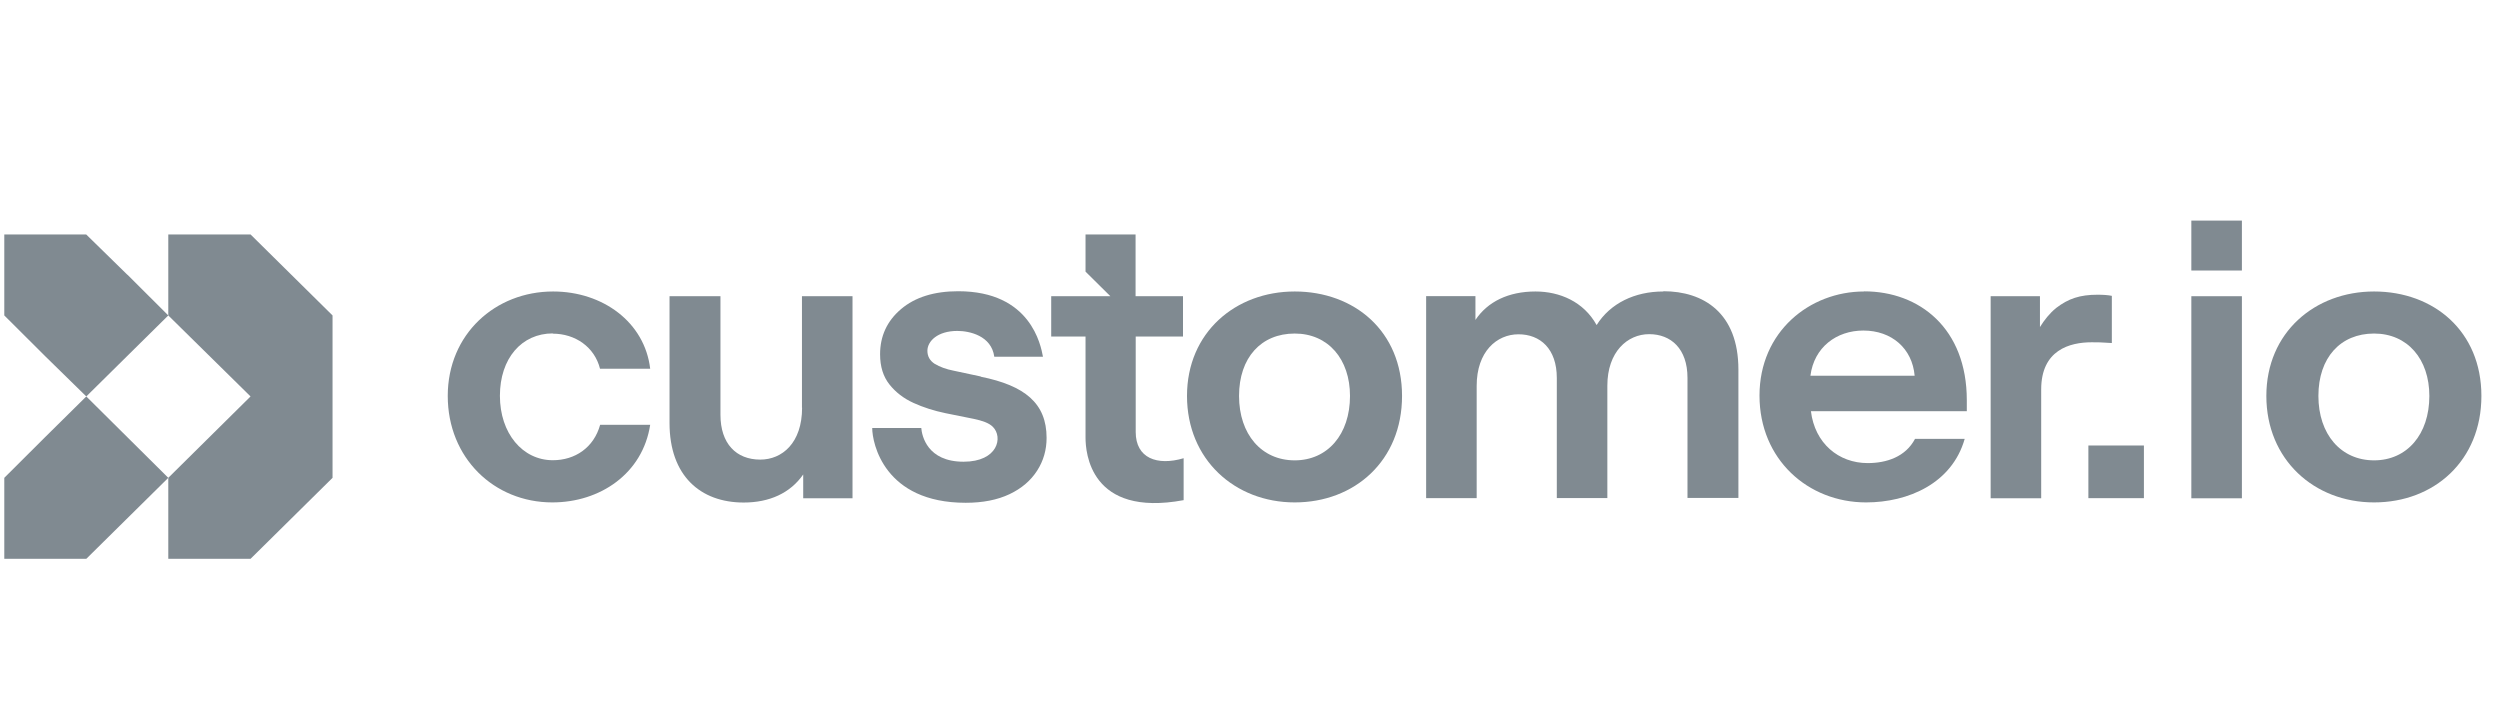 <svg width="170" height="48" viewBox="0 0 170 48" fill="none" xmlns="http://www.w3.org/2000/svg">
<g clip-path="url(#clip0_1_876)">
<g clip-path="url(#clip1_1_876)">
<path d="M37.584 22.689C39.112 22.689 40.428 23.589 40.801 25.074H44.213C43.84 21.917 40.996 19.821 37.61 19.821C33.689 19.821 30.447 22.715 30.447 26.924C30.447 31.134 33.587 34.164 37.559 34.164C40.81 34.164 43.704 32.203 44.213 28.885H40.81C40.377 30.447 39.095 31.295 37.593 31.295C35.531 31.295 33.994 29.462 33.994 26.916C33.994 24.37 35.471 22.672 37.593 22.672L37.584 22.689Z" fill="#808A91"/>
<path d="M54.542 27.722C54.542 30.133 53.175 31.253 51.699 31.253C50.06 31.253 48.991 30.166 48.991 28.206V20.143H45.528V28.766C45.528 32.348 47.625 34.172 50.57 34.172C52.318 34.172 53.735 33.536 54.618 32.263V33.884H57.971V20.143H54.533V27.731L54.542 27.722Z" fill="#808A91"/>
<path d="M66.687 25.6L64.862 25.21C64.336 25.108 63.903 24.947 63.563 24.743C63.233 24.531 63.063 24.234 63.063 23.852C63.063 23.207 63.75 22.503 65.1 22.503C65.923 22.503 67.417 22.825 67.612 24.259H70.922C70.778 23.487 70.099 19.804 65.159 19.804C63.521 19.804 62.222 20.211 61.272 21.017C60.321 21.824 59.846 22.851 59.846 24.09C59.846 24.93 60.058 25.609 60.483 26.143C60.907 26.678 61.45 27.094 62.121 27.4C62.791 27.705 63.513 27.934 64.293 28.096L66.228 28.486C66.788 28.605 67.247 28.758 67.51 29.021C68.223 29.725 67.858 31.397 65.524 31.397C63.046 31.397 62.689 29.623 62.647 29.105H59.311C59.311 30.141 60.126 34.189 65.668 34.189C66.831 34.189 67.824 33.994 68.647 33.604C69.471 33.213 70.09 32.679 70.523 32.008C70.956 31.338 71.168 30.591 71.168 29.776C71.168 27.417 69.683 26.22 66.695 25.617L66.687 25.6Z" fill="#808A91"/>
<path d="M77.228 22.884H80.444V20.143H77.219V15.942H73.816V18.471L75.505 20.143H71.482V22.884H73.816V29.759C73.816 30.744 74.113 35.191 80.487 34.011V31.159C78.679 31.694 77.228 31.151 77.228 29.377V22.884Z" fill="#808A91"/>
<path d="M88.04 19.821C84.017 19.821 80.716 22.604 80.716 26.924C80.716 31.244 83.966 34.164 88.04 34.164C92.114 34.164 95.339 31.329 95.339 26.924C95.339 22.52 92.097 19.821 88.04 19.821ZM88.04 31.304C85.783 31.304 84.255 29.53 84.255 26.924C84.255 24.319 85.757 22.681 88.04 22.681C90.323 22.681 91.8 24.429 91.8 26.924C91.8 29.547 90.272 31.304 88.04 31.304Z" fill="#808A91"/>
<path d="M113.103 19.821C111.168 19.821 109.504 20.619 108.57 22.104C107.688 20.508 106.05 19.821 104.412 19.821C102.587 19.821 101.161 20.508 100.33 21.756V20.135H96.977V33.875H100.414V26.237C100.414 23.903 101.781 22.732 103.258 22.732C104.734 22.732 105.863 23.716 105.863 25.702V33.867H109.3V26.228C109.3 23.92 110.667 22.723 112.144 22.723C113.62 22.723 114.749 23.708 114.749 25.694V33.858H118.212V25.134C118.212 21.264 115.827 19.804 113.111 19.804L113.103 19.821Z" fill="#808A91"/>
<path d="M126.758 19.821C123.058 19.821 119.646 22.553 119.646 26.899C119.646 31.244 122.948 34.164 126.894 34.164C129.763 34.164 132.742 32.865 133.599 29.844H130.221C129.576 31.066 128.286 31.49 127.004 31.49C125.018 31.49 123.406 30.141 123.143 27.96H133.743V27.213C133.743 22.333 130.527 19.812 126.767 19.812L126.758 19.821ZM123.109 25.549C123.355 23.614 124.883 22.477 126.707 22.477C128.642 22.477 130.034 23.699 130.196 25.549H123.109Z" fill="#808A91"/>
<path d="M143.605 23.326V20.118C143.368 20.067 143.02 20.041 142.638 20.041C141.432 20.041 140.652 20.304 139.82 20.941C139.362 21.314 139.014 21.764 138.717 22.239V20.143H135.364V33.884H138.801V26.483C138.801 23.801 140.737 23.275 142.239 23.275C142.612 23.275 142.935 23.275 143.605 23.326Z" fill="#808A91"/>
<path d="M145.786 30.294H142.01V33.875H145.786V30.294Z" fill="#808A91"/>
<path d="M152.449 20.143H149.011V33.884H152.449V20.143Z" fill="#808A91"/>
<path d="M152.449 15H149.011V18.395H152.449V15Z" fill="#808A91"/>
<path d="M161.437 19.821C157.414 19.821 154.112 22.604 154.112 26.924C154.112 31.244 157.354 34.164 161.437 34.164C165.519 34.164 168.735 31.329 168.735 26.924C168.735 22.52 165.493 19.821 161.437 19.821ZM161.437 31.304C159.179 31.304 157.651 29.53 157.651 26.924C157.651 24.319 159.153 22.681 161.437 22.681C163.72 22.681 165.196 24.429 165.196 26.924C165.196 29.547 163.669 31.304 161.437 31.304Z" fill="#808A91"/>
<path d="M3.068 29.725L0.292 32.492V38H5.868L11.444 32.492L5.868 26.958L3.068 29.725Z" fill="#808A91"/>
<path d="M8.661 18.683L5.86 15.942H0.292V21.45L3.068 24.217L5.868 26.958L11.444 21.45L8.669 18.683H8.661Z" fill="#808A91"/>
<path d="M17.037 15.942H11.444V21.45L17.037 26.958L11.444 32.492V38H17.037L22.613 32.492V21.45L17.037 15.942Z" fill="#808A91"/>
</g>
</g>
<defs>
<clipPath id="clip0_1_876">
<rect width="169" height="48" fill="white" transform="translate(0.292)"/>
</clipPath>
<clipPath id="clip1_1_876">
<rect width="169" height="48" fill="white" transform="translate(0.292)"/>
</clipPath>
</defs>
</svg>
